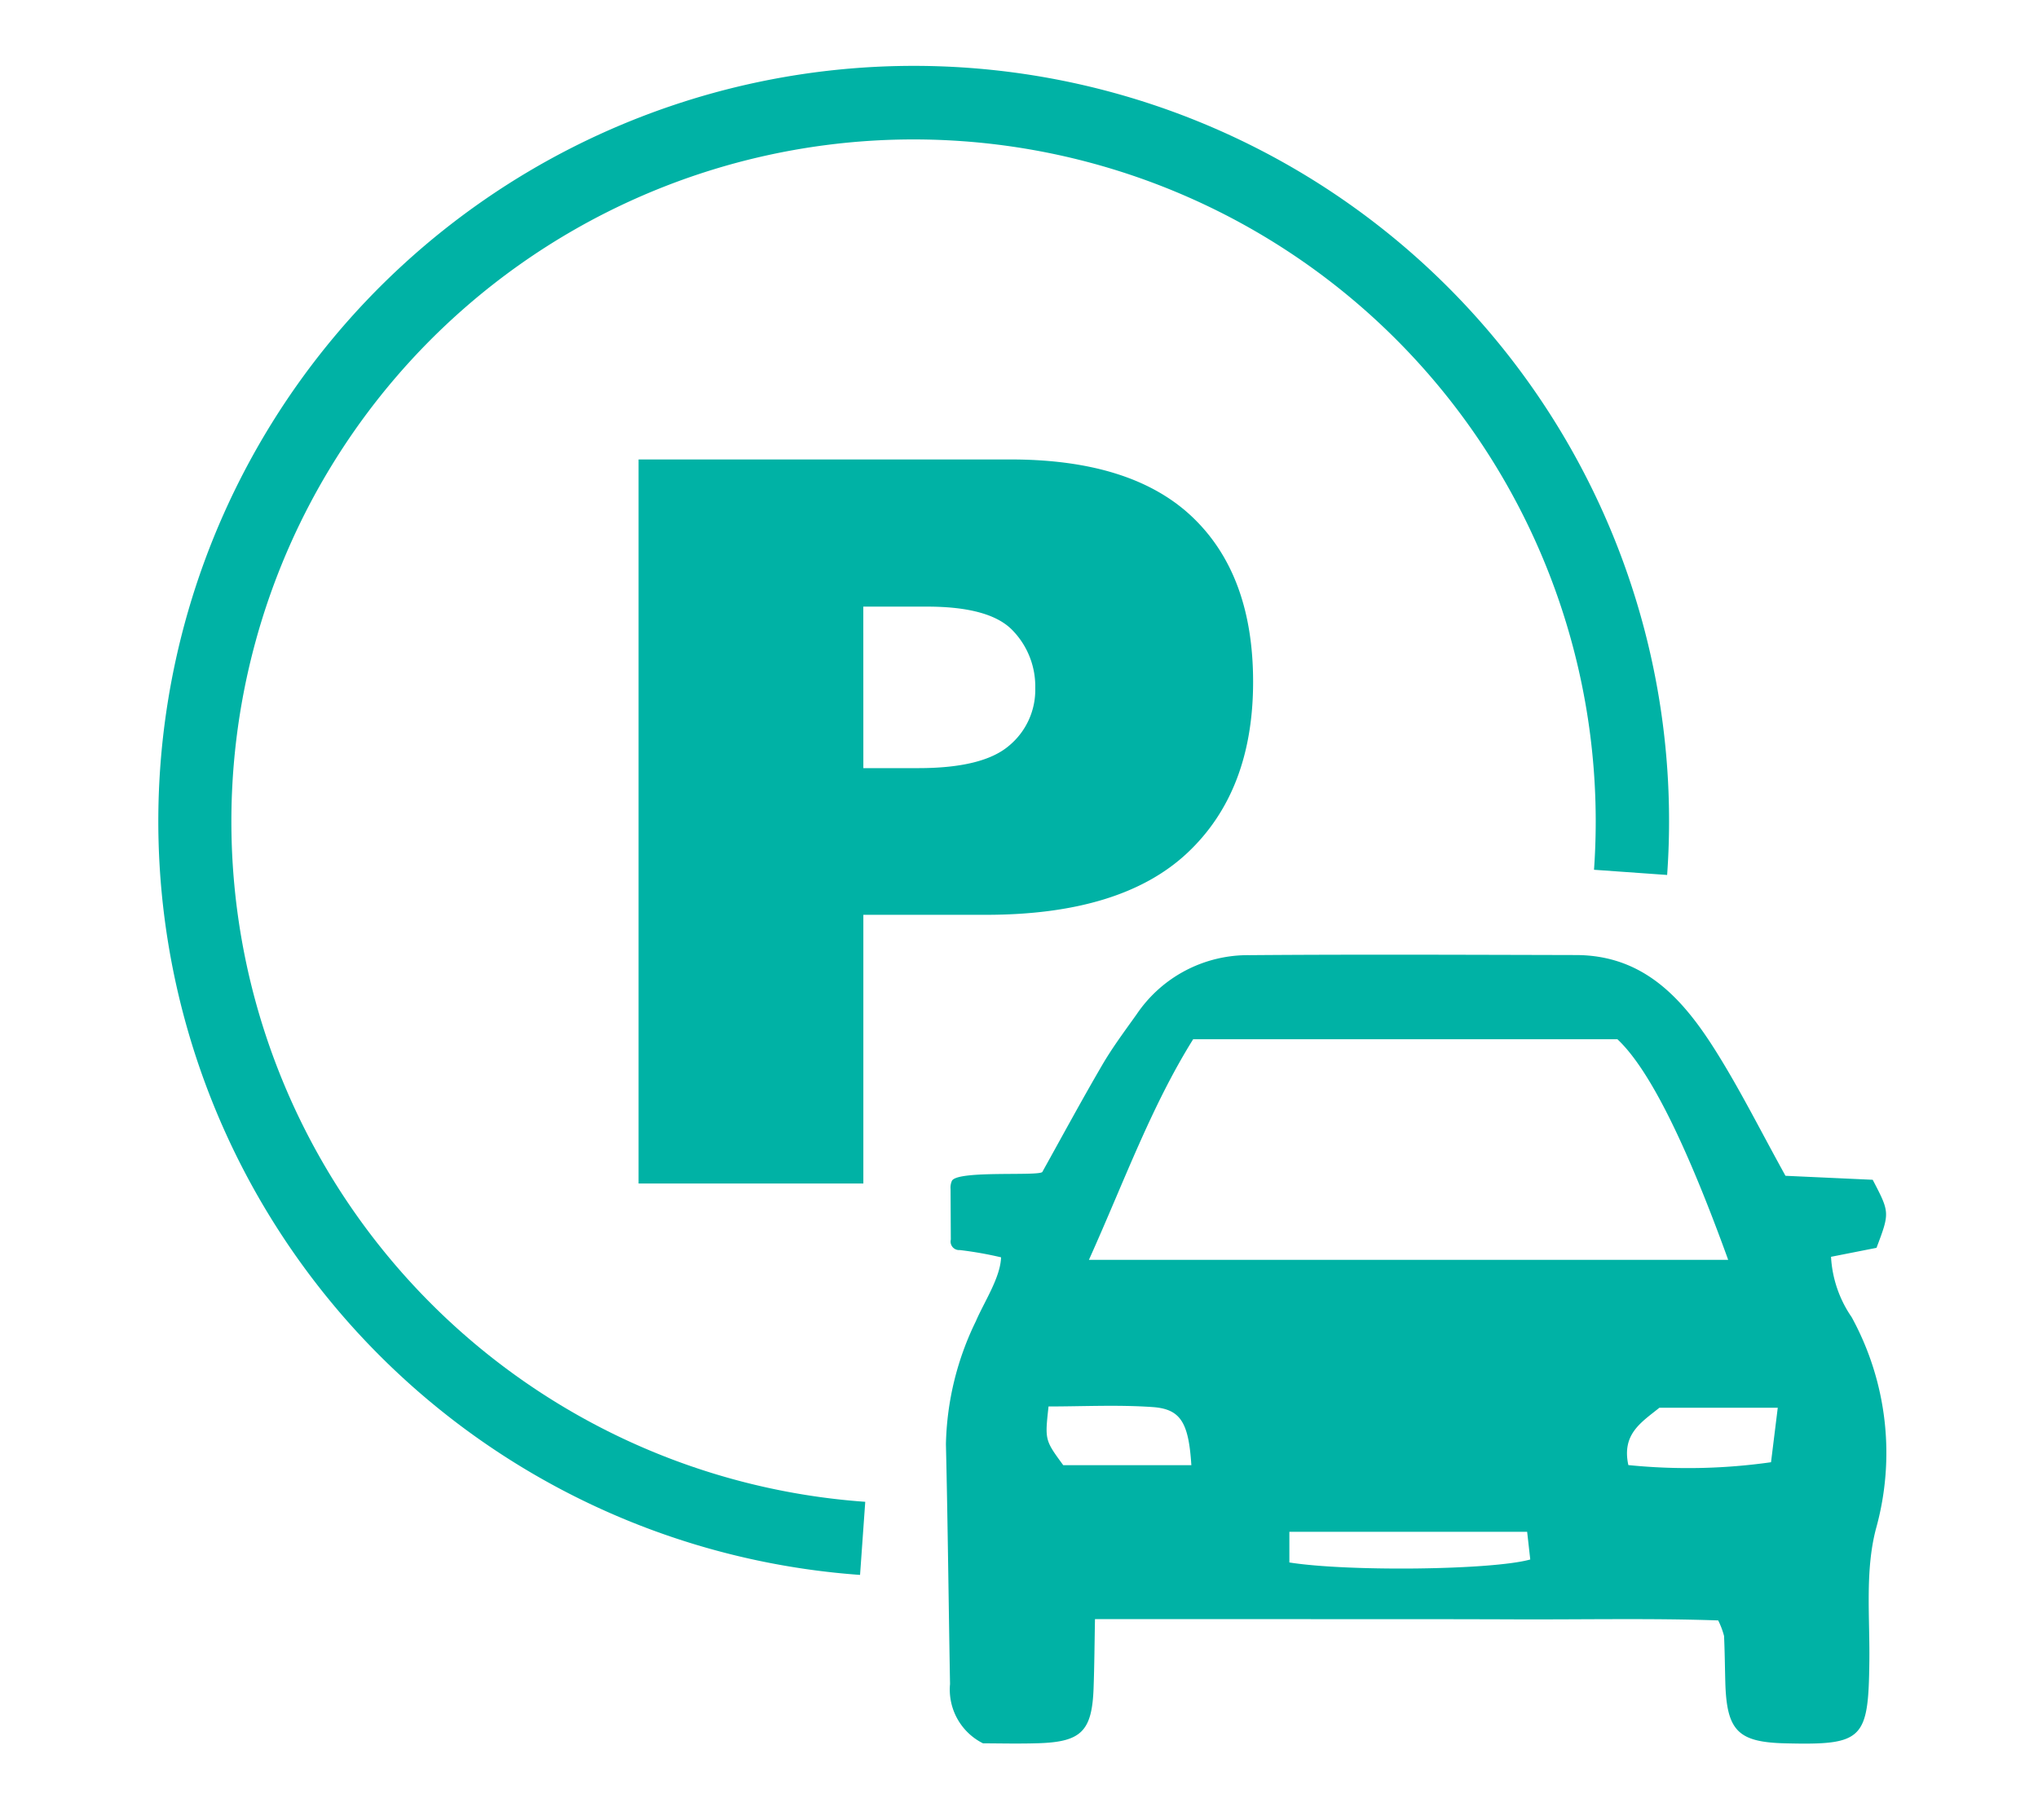 <svg xmlns="http://www.w3.org/2000/svg" width="131" height="117" viewBox="0 0 131 117"><g transform="translate(11683 221)"><g transform="translate(-412.104 -0.59)"><path d="M45.122,97A48.571,48.571,0,0,1,32.875,2.593,48.545,48.545,0,0,1,97,52l-4.7-.334A43.849,43.849,0,0,0,19.829,15.437,43.849,43.849,0,0,0,45.456,92.3Z" transform="translate(-11260.735 -216.158)" fill="#00b2a5"/><path d="M83.253,47.226l5.6.256c1.1,2.107,1.1,2.107.245,4.375l-2.924.577a7.552,7.552,0,0,0,1.326,3.88,18.165,18.165,0,0,1,1.559,13.619c-.7,2.675-.389,5.632-.421,8.463-.056,5.083-.384,5.441-5.415,5.317-3.042-.075-3.761-.813-3.845-3.954-.026-.982-.035-1.966-.08-2.948a5.159,5.159,0,0,0-.377-1c-4.273-.148-8.721-.049-13.162-.068-4.375-.017-8.752-.012-13.127-.014-4.465,0-8.933,0-13.77,0-.028,1.444-.036,2.941-.09,4.436-.1,2.762-.787,3.454-3.539,3.541-1.3.042-2.609.007-3.569.007A3.863,3.863,0,0,1,29.545,79.9c-.092-5.138-.144-10.278-.264-15.416A18.848,18.848,0,0,1,31.2,56.587c.537-1.253,1.584-2.819,1.625-4.12A23.769,23.769,0,0,0,30.174,52a.548.548,0,0,1-.579-.673l-.016-3.252a1.058,1.058,0,0,1,.09-.532c.393-.7,5.818-.256,5.82-.586,1.187-2.129,2.473-4.514,3.838-6.854.657-1.128,1.446-2.183,2.206-3.25a8.625,8.625,0,0,1,7.255-3.812c7-.056,14-.023,21-.007,4.406.01,6.918,2.884,9,6.205,1.564,2.493,2.882,5.138,4.46,7.989m-44.785,5.4H79.563c-2.738-7.57-5.1-12.294-7.121-14.182H45.173c-2.708,4.344-4.427,9.131-6.7,14.182M51.357,72.085c3.782.6,13.037.492,15.484-.191-.064-.575-.132-1.172-.2-1.78H51.357Zm-6.3-6.254c-.174-2.741-.685-3.61-2.493-3.737-2.235-.156-4.488-.038-6.687-.038-.238,2.161-.238,2.161.946,3.775Zm37.7-3.692H75.14c-1.172.947-2.425,1.688-1.994,3.685a38,38,0,0,0,9.171-.183c.143-1.156.266-2.152.433-3.5" transform="translate(-11239.374 -192.043)" fill="#00b2a5"/><path d="M17.914,14.693H41.825q7.811,0,11.7,3.715t3.89,10.574q0,7.05-4.239,11.018T40.236,43.968H32.362V61.242H17.914ZM32.362,34.538h3.525q4.159,0,5.842-1.444a4.659,4.659,0,0,0,1.683-3.7,5.172,5.172,0,0,0-1.46-3.716q-1.46-1.523-5.493-1.524h-4.1Z" transform="translate(-11247.763 -205.564)" fill="#00b2a5"/><path d="M0,0H111.341V108.1H0Z" transform="translate(-11260.986 -216.41)" fill="none"/></g><rect width="131" height="117" transform="translate(-11683 -221)" fill="none"/></g></svg>